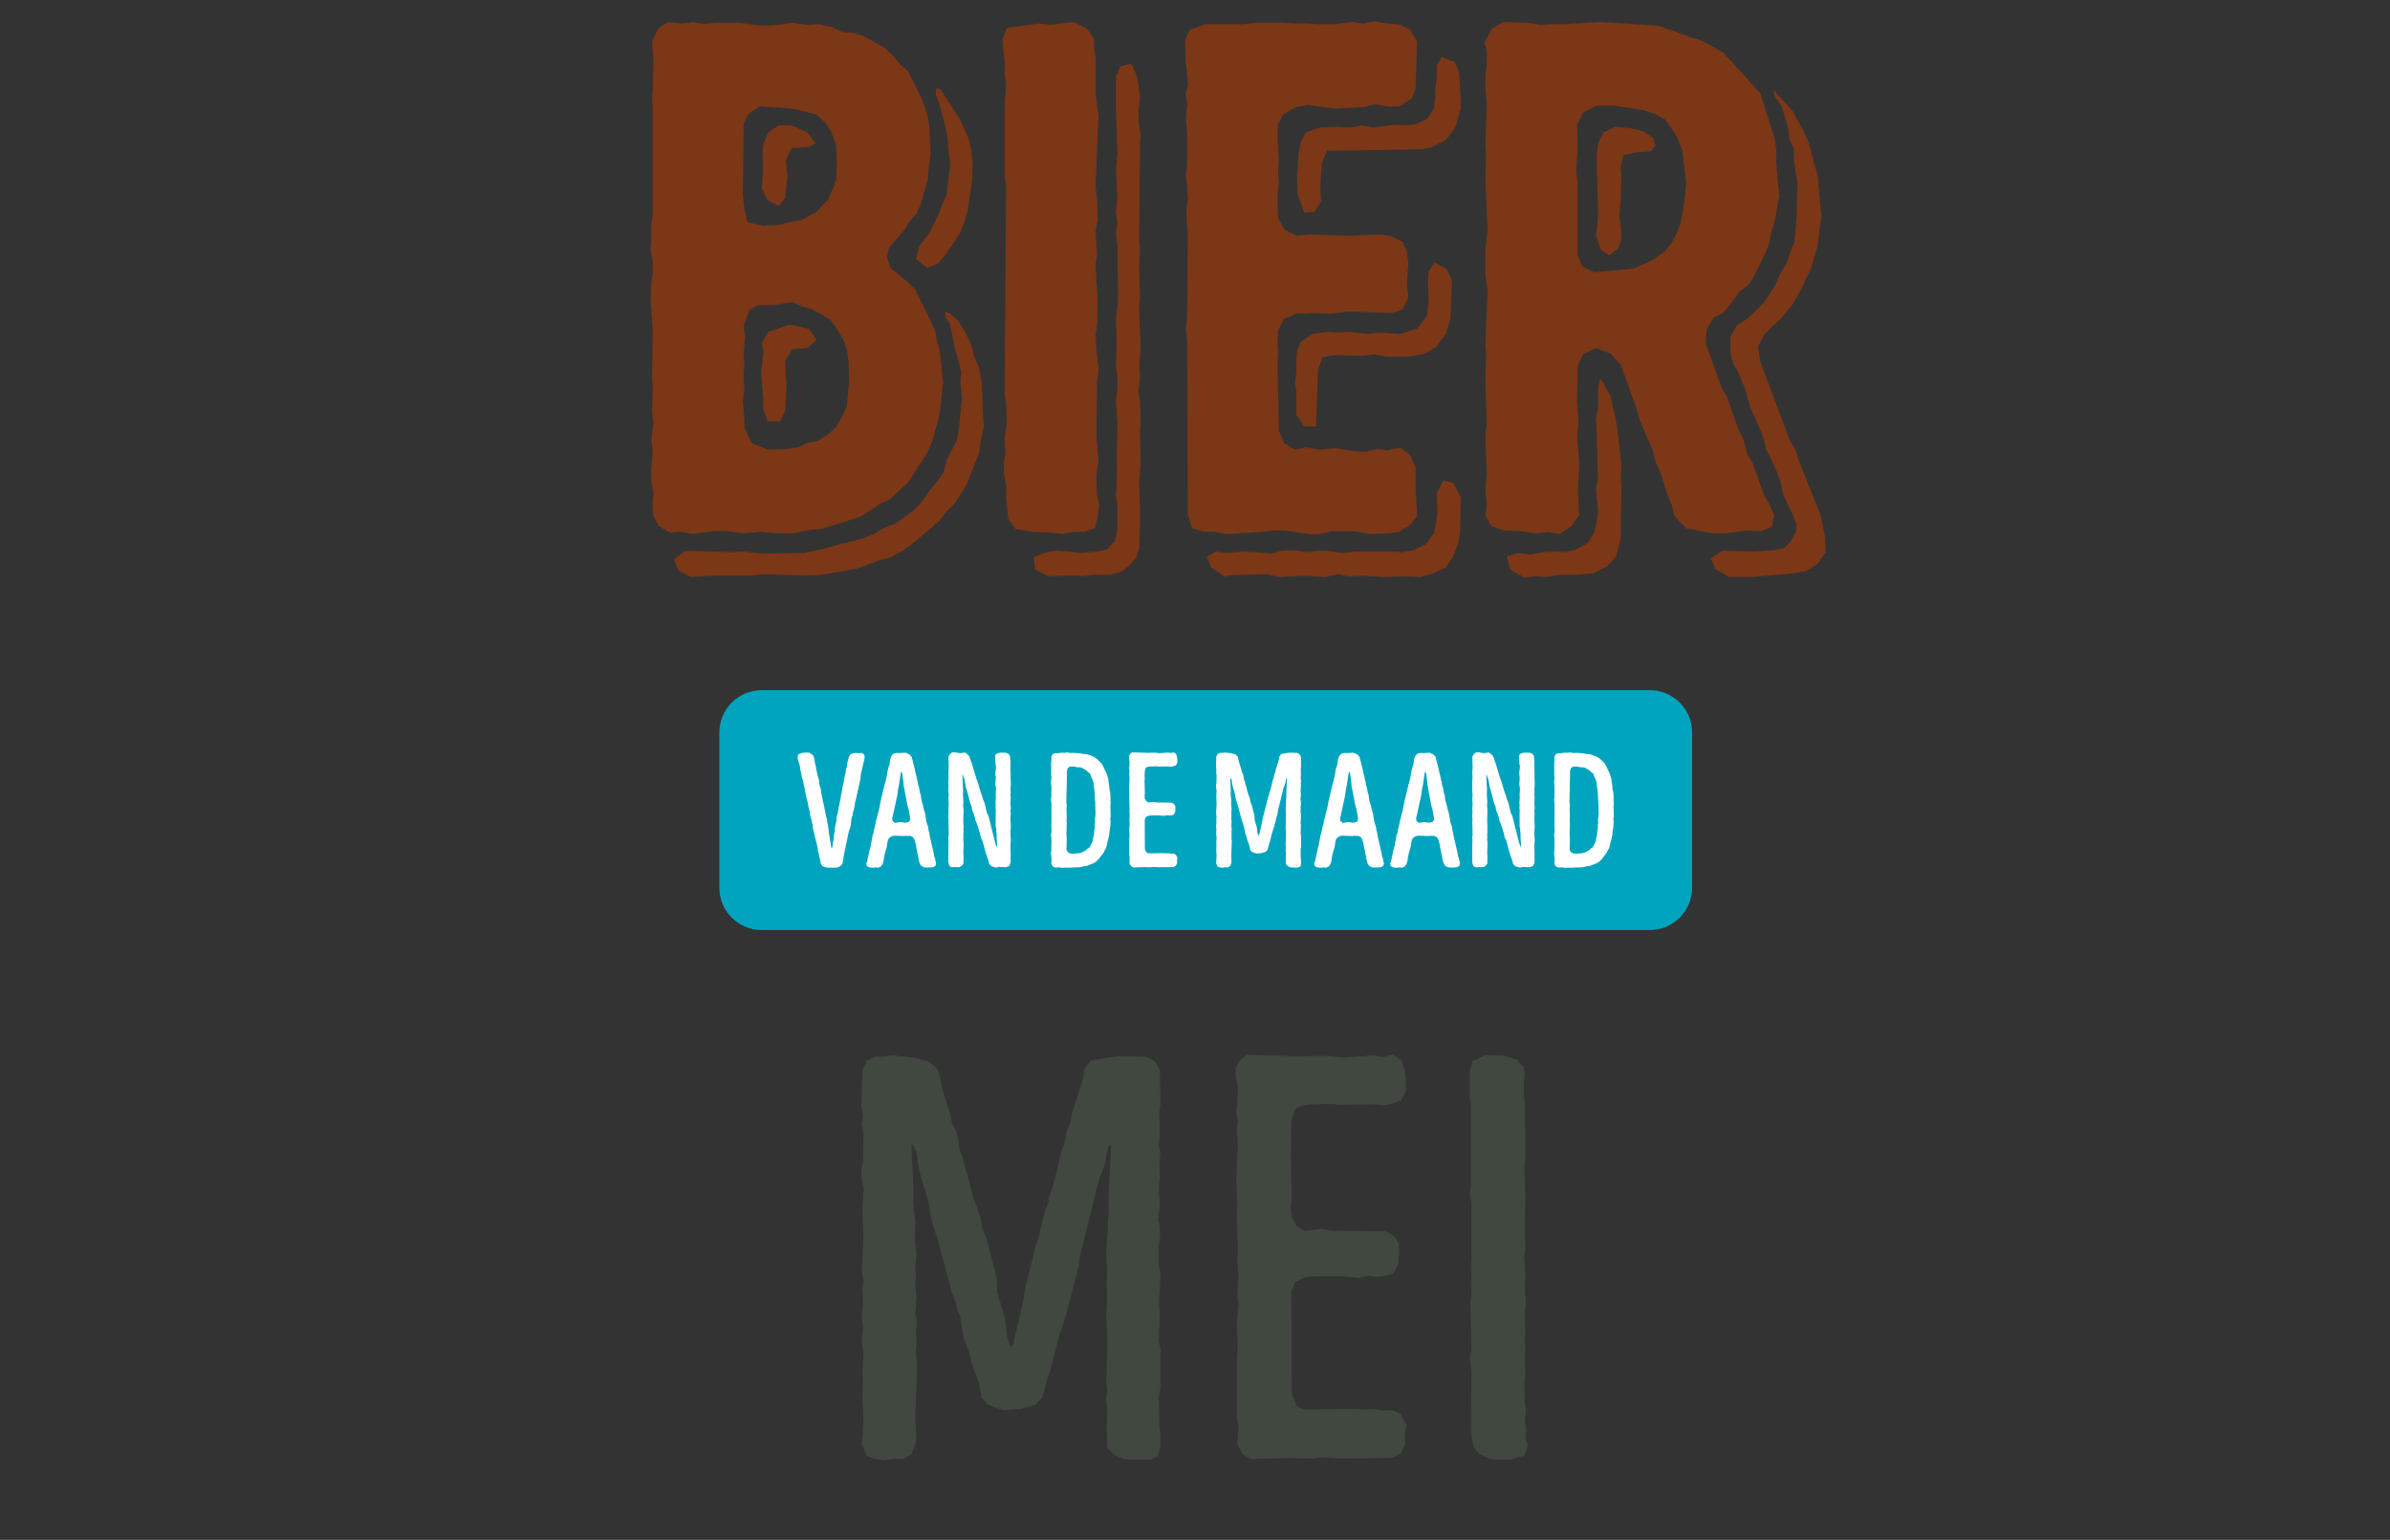 <?xml version="1.0" encoding="utf-8"?>
<!-- Generator: Adobe Illustrator 25.0.1, SVG Export Plug-In . SVG Version: 6.00 Build 0)  -->
<svg version="1.1" id="Laag_1" xmlns="http://www.w3.org/2000/svg" xmlns:xlink="http://www.w3.org/1999/xlink" x="0px" y="0px"
	 width="52.446px" height="33.794px" viewBox="0 0 52.446 33.794" style="enable-background:new 0 0 52.446 33.794;"
	 xml:space="preserve">
<rect x="0" y="0" width="52.446" height="33.794" fill="#333333" stroke="none"/>
<g>
	<g>
		<g>
			<path style="fill:#7C3716;" d="M14.324,11.034l0.016-0.224l-0.048-0.255v-0.271l0.032-0.367l-0.032-0.255l0.048-0.399
				l-0.032-0.239l0.016-0.511l-0.016-0.239l0.016-1.021l-0.048-0.687l0.016-0.335l0.032-0.224V5.75l-0.048-0.287l0.016-0.224V4.921
				l0.032-0.208v-2.33L14.308,2.16l0.016-0.224l0.016-0.622l-0.032-0.399l0.144-0.303l0.223-0.128l0.288,0.032l0.255-0.032
				l0.239,0.048l0.255-0.032h0.495l0.527,0.064l0.351-0.017l0.288-0.048l0.351,0.048l0.255-0.016l0.271,0.063l0.24,0.112
				l0.255,0.016l0.223,0.08l0.431,0.239l0.191,0.176l0.16,0.191l0.176,0.159l0.319,0.639l0.096,0.287l0.048,0.24l0.032,0.638
				L20.373,3.74l-0.016,0.208l-0.144,0.511l-0.096,0.223l-0.144,0.16l-0.128,0.207l-0.335,0.384l-0.048,0.207l0.08,0.239
				l0.367,0.304l0.176,0.176l0.431,0.877l0.048,0.271l0.064,0.208l0.064,0.687l-0.064,0.606L20.58,9.246l-0.128,0.446l-0.111,0.256
				l-0.415,0.639l-0.176,0.159l-0.208,0.208L19.32,11.05l-0.431,0.287l-0.862,0.271l-0.335,0.031l-0.271,0.064h-0.367l-0.367-0.032
				l-0.399,0.032l-0.351-0.048h-0.24l-0.271,0.031l-0.224,0.032l-0.287-0.048l-0.208,0.016l-0.255-0.144l-0.128-0.255V11.034z
				 M15.042,12.087l1.038,0.032l0.224-0.017l0.431,0.048l0.926-0.016l0.495-0.111l0.271-0.08l0.463-0.112l0.255-0.096l0.239-0.144
				l0.255-0.096l0.399-0.287l0.191-0.191l0.16-0.239l0.175-0.208l0.144-0.207l0.064-0.256l0.224-0.446l0.048-0.271l0.064-0.639
				l-0.032-0.367l0.016-0.224L21.027,7.89l-0.064-0.192l-0.048-0.255l-0.063-0.319L20.74,6.948V6.836l0.112,0.048l0.175,0.159
				l0.16,0.256l0.127,0.271l0.064,0.255l0.096,0.224l0.064,0.287l0.048,1.037l-0.064,0.288L21.49,9.933l-0.287,0.718l-0.255,0.399
				l-0.176,0.175l-0.16,0.208l-0.606,0.511l-0.224,0.159l-0.239,0.128l-0.239,0.063l-0.527,0.192l-0.75,0.127l-0.351,0.017
				l-0.926-0.032l-0.239,0.032h-0.814l-0.542,0.031l-0.271-0.144l-0.096-0.239L15.042,12.087z M17.101,4.937l0.224-0.063
				l0.271-0.048l0.319-0.176l0.255-0.271l0.112-0.256l0.064-0.175l0.016-0.399l-0.016-0.367l-0.112-0.303l-0.128-0.192l-0.191-0.175
				l-0.511-0.128L16.67,2.335L16.43,2.494l-0.112,0.208l-0.016,1.58l0.032,0.303l0.064,0.288l0.335,0.079L17.101,4.937z
				 M17.261,9.853L17.5,9.821l0.208-0.096l0.239-0.048l0.224-0.144l0.176-0.16l0.127-0.223l0.112-0.239l0.016-0.208l0.032-0.352
				l-0.016-0.446l-0.032-0.224l-0.064-0.191l-0.127-0.224l-0.16-0.239L18.027,6.9l-0.208-0.111l-0.208-0.064l-0.224-0.096
				l-0.399,0.064h-0.351l-0.191,0.111l-0.128,0.352l0.032,0.224l-0.032,0.398l0.016,0.239l-0.016,0.239l0.016,0.24l-0.032,0.318
				l0.032,0.336v0.223l0.16,0.352l0.351,0.144L17.261,9.853z M17.388,7.666l-0.16,0.255l0.016,0.352l0.016,0.176l-0.032,0.574
				l-0.111,0.224h-0.271L16.75,8.991V8.767L16.702,8.16l0.048-0.415l-0.032-0.223l0.144-0.24l0.463-0.159l0.431,0.096l0.16,0.239
				l-0.191,0.176L17.388,7.666z M17.372,3.244l-0.128,0.271l0.032,0.367l-0.048,0.463l-0.144,0.176l-0.239-0.128l-0.128-0.255
				l0.032-0.511l-0.016-0.271l0.016-0.191l0.112-0.256l0.223-0.159h0.288l0.351,0.159l0.175,0.239l-0.175,0.08L17.372,3.244z
				 M20.373,5.144l0.112-0.207l0.112-0.239l0.08-0.208l0.096-0.224l0.08-0.654l-0.048-0.398l-0.016-0.208L20.74,2.766l-0.128-0.494
				l-0.08-0.192l0.016-0.144l0.096,0.032l0.415,0.639l0.207,0.463l0.048,0.239l0.032,0.303L21.33,3.963l-0.096,0.67l-0.08,0.256
				l-0.096,0.239L20.74,5.607l-0.16,0.176l-0.224,0.096l-0.255-0.191l0.08-0.303L20.373,5.144z"/>
			<path style="fill:#7C3716;" d="M24.105,10.108l-0.048,0.352l0.016,0.415l0.048,0.191l-0.032,0.271l-0.064,0.255l-0.239,0.08
				h-0.224l-0.255,0.048l-0.239-0.032l-0.399-0.016l-0.383-0.063l-0.16-0.224l-0.048-0.447v-0.303l-0.048-0.24v-0.239l0.032-0.223
				l-0.016-0.319l0.048-0.319l-0.016-0.431l-0.032-0.208l0.032-4.612l-0.032-0.208V2.32l0.032-0.479l-0.032-0.239V1.329L22.014,1.09
				l-0.016-0.239l0.096-0.239l0.718-0.096l0.239,0.031l0.511-0.063l0.288,0.144l0.159,0.224v0.207l0.032,0.224v0.734l0.063,0.543
				l-0.063,1.532l0.032,0.255l0.016,0.479L24.042,5.08l0.032,0.495L24.042,5.83l0.048,0.798l-0.016,0.495L24.042,7.33l0.016,0.304
				l0.048,0.495l-0.032,0.223l-0.016,1.229L24.105,10.108z M23.18,12.087l0.287,0.016l0.271,0.032l0.351-0.032l0.208-0.048
				l0.175-0.191l0.048-0.255v-0.271v-0.256l-0.032-0.207l0.016-0.256l0.016-1.356l-0.032-0.463l0.032-0.271V8.304l-0.032-0.287
				l0.016-0.479l-0.016-0.511l0.048-0.463L24.52,5.352l-0.032-0.239l0.032-0.239l-0.032-0.192l0.032-0.415L24.489,3.74l0.032-0.383
				l-0.032-0.894v-0.24V1.681l0.096-0.224l0.239-0.063l0.112,0.239l0.048,0.224l0.032,0.271l-0.032,0.271V2.67l0.048,0.304
				l-0.016,0.223L24.999,5.24l0.016,0.271l-0.016,0.271l0.016,0.734l-0.016,0.271l0.032,0.878l-0.032,0.367l0.016,0.255
				l-0.032,0.287l0.032,0.224l0.016,0.511l-0.016,0.224l0.016,0.67l-0.032,0.367l0.016,0.511v0.256v0.207l-0.016,0.495l-0.064,0.191
				l-0.144,0.176L24.6,12.55l-0.239,0.063h-0.367l-0.24,0.032l-0.239-0.016l-0.511,0.016l-0.287-0.144l-0.032-0.271l0.271-0.111
				L23.18,12.087z"/>
			<path style="fill:#7C3716;" d="M26.052,7.458L26.02,7.203l0.032-0.256l0.016-1.852l-0.032-0.271v-0.24l0.032-0.223l-0.016-0.288
				L26.02,3.852l0.032-0.24V2.926L26.02,2.575l0.032-0.255L26.02,2.048l0.048-0.176l-0.016-0.256L26.02,1.362l-0.016-0.479
				L26.1,0.66l0.351-0.128h0.798L27.6,0.499h0.527l0.287,0.017h0.255l0.256,0.016h0.351l0.399-0.048l0.239,0.032l0.271-0.048
				l0.239,0.048l0.256,0.016l0.255,0.111l0.16,0.271l-0.032,1.038l-0.08,0.207l-0.271,0.176h-0.255L30.17,2.287l-0.239,0.063
				l-0.639,0.032l-0.591-0.08l-0.255,0.048l-0.271,0.144l-0.128,0.224l-0.016,0.256l0.031,0.542l-0.016,0.24l0.016,0.255
				l-0.031,0.287l0.016,0.479l0.128,0.255l0.287,0.144l0.255-0.032l0.895,0.032l0.67-0.032l0.208,0.032l0.287,0.128l0.096,0.224
				l0.032,0.239l-0.032,0.479l0.032,0.287l-0.128,0.256l-0.239,0.08l-0.942-0.032l-0.398,0.048l-0.384-0.016l-0.366,0.016
				l-0.271,0.111l-0.128,0.256l-0.016,0.271l0.016,0.239l-0.016,0.207l0.031,1.484l0.112,0.271l0.239,0.144l0.255-0.048l0.271,0.048
				l0.367-0.032l0.399,0.064l0.255,0.016l0.256-0.063l0.224,0.032l0.287-0.064l0.224,0.176l0.111,0.255v0.432l0.032,0.638
				l-0.144,0.192l-0.256,0.159l-0.207,0.032l-0.432,0.016l-0.351-0.063h-0.479l-0.255,0.063h-0.271l-0.511-0.08h-0.239l-0.239,0.032
				l-0.798,0.048l-0.24-0.048h-0.239l-0.271-0.08l-0.096-0.287L26.052,7.458z M26.674,12.103l0.24,0.032l0.399-0.032l0.606,0.048
				l0.191-0.063l0.304-0.016l0.255,0.048l0.208-0.032h0.255l0.304,0.048l0.351-0.032h0.767l0.207,0.017l0.256-0.048l0.271-0.128
				l0.176-0.239l0.048-0.239l0.031-0.24l-0.016-0.398l0.144-0.287l0.224,0.063l0.159,0.304l-0.016,0.798l-0.048,0.255l-0.112,0.271
				l-0.159,0.224l-0.271,0.128l-0.287,0.079l-0.304-0.016l-0.479,0.016l-0.494-0.031l-0.288,0.016l-0.239-0.048l-0.271,0.063
				l-0.463-0.031l-0.559,0.031l-0.255-0.063l-0.719,0.016l-0.223,0.032l-0.288-0.191l-0.096-0.239L26.674,12.103z M28.447,8.608
				l-0.032-0.224l0.032-0.224V7.921l0.016-0.224l0.096-0.207l0.239-0.16l0.335-0.048l0.24,0.017l0.239-0.017L30.01,7.33l0.256-0.031
				l0.463,0.031l0.383-0.127l0.207-0.287l0.032-0.336l-0.016-0.335l0.016-0.287l0.128-0.191l0.255,0.128l0.128,0.255l-0.032,0.83
				l-0.096,0.335l-0.223,0.304l-0.256,0.144l-0.319,0.063h-0.511l-0.271-0.048L29.899,7.81l-0.623-0.017l-0.255,0.049l-0.096,0.271
				l-0.048,1.245h-0.256l-0.175-0.255V8.608z M28.462,3.9l0.032-0.527l0.048-0.255l0.111-0.208l0.304-0.111l0.383-0.016l0.303,0.016
				l0.24-0.048l0.255,0.048l0.479-0.063l0.256,0.016l0.207-0.032l0.239-0.111l0.145-0.224l0.031-0.256V1.952l0.032-0.239V1.442
				l0.111-0.191l0.288,0.111l0.096,0.239l0.031,0.543v0.239l-0.111,0.399L31.734,3.07l-0.318,0.159l-0.224,0.048l-2.075,0.032
				L29.005,3.58l-0.032,0.559l0.016,0.287L28.845,4.65l-0.224,0.016l-0.144-0.399L28.462,3.9z"/>
			<path style="fill:#7C3716;" d="M32.626,11.034l-0.032-0.255l0.032-0.367l-0.032-0.846l0.032-0.288l-0.032-0.877l0.017-0.623
				l-0.017-0.239l0.048-1.133l-0.048-0.415V5.495l0.048-0.447l-0.048-1.133l0.017-0.479l-0.017-0.24l0.032-0.909l-0.032-0.399V1.649
				l0.032-0.224V1.138l-0.048-0.207l0.159-0.304l0.256-0.144l0.511,0.016l0.303,0.048l0.24-0.016h0.271l0.799-0.048l1.261,0.08
				l1.005,0.351l0.432,0.239l0.813,0.895l0.319,1.005l0.032,0.256V3.58l0.063,0.718l-0.096,0.559l-0.08,0.239l-0.048,0.271
				l-0.096,0.224l-0.127,0.256L38.484,6.07l-0.111,0.176l-0.208,0.16l-0.144,0.207l-0.207,0.256l-0.208,0.096l-0.159,0.271
				L37.43,7.538l0.352,0.974l0.111,0.191l0.256,0.719l0.111,0.223l0.08,0.319l0.111,0.176l0.256,0.718l0.128,0.224l0.096,0.224
				l-0.048,0.256l-0.239,0.096l-0.288-0.017l-0.494,0.064h-0.287l-0.575-0.112l-0.255-0.271l-0.064-0.255l-0.096-0.224l-0.144-0.463
				l-0.111-0.239l-0.064-0.255l-0.287-0.671l-0.08-0.287l-0.335-0.926l-0.224-0.239l-0.318-0.128l-0.288,0.144l-0.111,0.256
				l-0.016,0.75l0.031,0.494l-0.031,0.256l0.048,0.639l-0.032,0.622l0.032,0.511l-0.176,0.239l-0.256,0.176l-0.255-0.048
				l-0.239,0.032l-0.367-0.048l-0.367-0.017l-0.271-0.096l-0.128-0.224L32.626,11.034z M33.313,12.135l0.271,0.032l0.271-0.048
				l0.256-0.017l0.224,0.017l0.255-0.064l0.256-0.144l0.144-0.239l0.048-0.224l0.032-0.224l-0.048-0.494l0.048-0.256l-0.017-0.224
				V9.981l-0.031-0.782l0.048-0.256V8.48l0.048-0.176l0.079,0.128l0.144,0.256l0.144,0.67l0.097,0.862l-0.017,0.239l0.017,0.255
				l-0.017,1.102l-0.096,0.383l-0.191,0.224l-0.319,0.16l-0.398,0.031h-0.352l-0.271,0.048l-0.255-0.016l-0.224,0.032l-0.319-0.176
				l-0.08-0.287L33.313,12.135z M35.834,5.895l0.239-0.096l0.224-0.112l0.224-0.159l0.144-0.176l0.128-0.224l0.096-0.271
				l0.079-0.494l0.032-0.367l-0.048-0.367l-0.032-0.319l-0.111-0.287l-0.111-0.176l-0.16-0.224l-0.239-0.128l-0.239-0.079
				L35.419,2.32h-0.383l-0.287,0.144l-0.144,0.271l0.016,0.479l-0.032,0.543l0.032,0.255v1.58l0.096,0.256l0.271,0.127L35.834,5.895
				z M35.052,4.952l0.017-0.271L35.036,3.42l0.032-0.271L35.18,2.91l0.271-0.127l0.335,0.031l0.271,0.064l0.224,0.159l0.048,0.159
				l-0.112,0.128l-0.303,0.017l-0.287,0.063l-0.064,0.271l0.017,0.255l-0.017,0.511l-0.031,0.287l0.031,0.208l0.017,0.303
				l-0.064,0.208l-0.207,0.159L35.132,5.48l-0.111-0.304L35.052,4.952z M38.499,12.103l0.463-0.031l0.192-0.048l0.159-0.16
				l0.096-0.191l0.016-0.144l-0.079-0.224l-0.224-0.463l-0.048-0.271l-0.08-0.207l-0.111-0.256l-0.128-0.239l-0.048-0.239
				l-0.304-0.718l-0.111-0.384l-0.144-0.351l-0.112-0.191l-0.063-0.24V7.395l0.144-0.256l0.224-0.144l0.367-0.351l0.255-0.399
				l0.112-0.255l0.128-0.208l0.079-0.239l0.096-0.239l0.048-0.559l0.017-0.734l-0.08-0.495V3.261l-0.096-0.208l-0.032-0.255
				L39.17,2.575L39.09,2.32l-0.144-0.208l-0.032-0.144l0.432,0.479l0.223,0.415l0.112,0.239l0.207,0.767l0.08,0.878L39.92,5.096
				l-0.032,0.288l-0.144,0.494l-0.224,0.479l-0.191,0.335l-0.207,0.255L38.723,7.33l-0.144,0.271l0.048,0.336l0.654,1.739
				l0.112,0.176l0.079,0.255l0.479,1.197l0.096,0.463l0.016,0.352l-0.176,0.255l-0.255,0.16l-0.271,0.048l-0.91,0.079h-0.511
				l-0.303-0.175l-0.096-0.24l0.255-0.159L38.499,12.103z"/>
		</g>
	</g>
</g>
<g>
	<path style="fill:#00A4BE;" d="M16.715,15.146c-0.514,0-0.93,0.417-0.93,0.93v3.405c0,0.514,0.416,0.93,0.93,0.93h19.486
		c0.514,0,0.931-0.416,0.931-0.93v-3.405c0-0.513-0.417-0.93-0.931-0.93H16.715z"/>
</g>
<g>
	<defs>
		<path id="SVGID_1_" d="M16.715,15.146c-0.514,0-0.93,0.417-0.93,0.931v3.404c0,0.514,0.416,0.931,0.93,0.931h19.487
			c0.514,0,0.931-0.417,0.931-0.931v-3.404c0-0.514-0.417-0.931-0.931-0.931H16.715z"/>
	</defs>
	<clipPath id="SVGID_2_">
		<use xlink:href="#SVGID_1_"  style="overflow:visible;"/>
	</clipPath>
	<path style="clip-path:url(#SVGID_2_);fill:#FFFFFF;" d="M34.59,18.734l-0.074-0.007l-0.042-0.025l-0.031-0.054l0.007-0.223
		l-0.007-0.118l0.007-0.248l-0.007-0.05l0.007-0.058l-0.007-0.205l0.007-0.079l-0.011-0.053l0.014-0.611l-0.003-0.065l0.021-0.079
		l0.049-0.036l0.08-0.003l0.081,0.018h0.056l0.046,0.011l0.094,0.057l0.042,0.04l0.039,0.028l0.021,0.047L35,17.078l0.024,0.054
		l0.014,0.058v0.05l0.014,0.061l0.015,0.165v0.069l0.007,0.053l0.007,0.281l-0.014,0.118l0.003,0.068l-0.007,0.051v0.068
		l-0.011,0.061l-0.003,0.05l-0.007,0.05l-0.014,0.051l-0.007,0.072l-0.046,0.089l-0.028,0.051l-0.045,0.028l-0.028,0.033
		l-0.105,0.054l-0.042,0.01L34.59,18.734z M34.348,19.047l0.049-0.008l0.056,0.004l0.277-0.011l0.098-0.021l0.06-0.008l0.154-0.061
		l0.046-0.028l0.038-0.036l0.039-0.043l0.094-0.126l0.028-0.057l0.025-0.04l0.07-0.287l0.003-0.065l0.018-0.111l0.007-0.119
		l-0.007-0.057l0.011-0.051l-0.008-0.233l0.008-0.054l-0.008-0.065l0.004-0.057l-0.007-0.122l-0.014-0.05l-0.011-0.115l-0.01-0.058
		l-0.004-0.057l-0.017-0.058l-0.011-0.039l-0.021-0.058l-0.028-0.054l-0.021-0.05l-0.052-0.097l-0.098-0.097l-0.071-0.047L35,16.59
		l-0.102-0.036l-0.108-0.011l-0.049-0.011l-0.141-0.01l-0.084,0.003l-0.056-0.014l-0.056,0.011l-0.056-0.004l-0.098,0.011h-0.053
		l-0.056,0.018l-0.031,0.064l0.003,0.062l-0.007,0.046v0.288l0.007,0.068l-0.007,0.05l-0.003,0.061l0.01,0.076l-0.003,0.24
		l-0.007,0.05l0.01,0.08v0.409l-0.003,0.061l0.007,0.111l-0.004,0.054l-0.01,0.054l0.01,0.108l-0.003,0.24l-0.007,0.058l0.003,0.05
		l0.011,0.061l-0.007,0.115l0.024,0.054l0.053,0.032l0.052-0.003h0.06L34.348,19.047z M33.349,19.039l0.077-0.014l0.14,0.007
		l0.074-0.025l0.028-0.065l0.007-0.046l-0.003-0.072l0.003-0.061l-0.007-0.183l0.011-0.148l-0.011-0.15l0.004-0.076l0.007-0.064
		l-0.011-0.176l0.007-0.105l-0.007-0.068l0.011-0.065l-0.011-0.086l0.007-0.143l-0.007-0.058l0.007-0.047l-0.007-0.068l0.007-0.05
		l0.004-0.093l-0.007-0.115l0.003-0.094l-0.007-0.05l0.004-0.237l-0.011-0.054V16.59l-0.035-0.047l-0.056-0.025h-0.116l-0.049,0.007
		l-0.056,0.025l-0.017,0.051l0.007,0.061l0.003,0.1l0.011,0.054l-0.004,0.061l-0.007,0.047l-0.003,0.065l0.01,0.082l-0.01,0.147
		l0.01,0.054l0.004,0.051l-0.007,0.122l0.003,0.054l-0.007,0.115l0.004,0.061l-0.004,0.064l0.007,0.051l-0.003,0.061v0.291
		l0.014,0.046v0.061l0.007,0.054v0.104l0.01,0.115l-0.007,0.065l-0.01-0.004l-0.014-0.061l-0.018-0.05l-0.144-0.578l-0.028-0.04
		l-0.052-0.222l-0.039-0.101l-0.017-0.061l-0.021-0.054l-0.085-0.277l-0.021-0.053l-0.035-0.112l-0.01-0.043l-0.021-0.061
		l-0.032-0.111l-0.028-0.072l-0.024-0.079l-0.042-0.054l-0.056-0.039l-0.116,0.014l-0.105-0.018h-0.063l-0.049,0.043l-0.032,0.054
		l0.007,0.226l-0.007,0.112l0.004,0.118l-0.007,0.111l0.003,0.065l-0.003,0.119l0.01,0.082l-0.007,0.076v0.061l0.007,0.05
		l-0.007,0.129l0.004,0.058l-0.007,0.104l0.007,0.054l-0.004,0.061l0.007,0.287l-0.01,0.054l0.007,0.057l-0.004,0.065l-0.003,0.392
		l0.007,0.057l0.021,0.065l0.052,0.021l0.063-0.003l0.053,0.003l0.052-0.003L32.602,19l0.036-0.05l0.003-0.169l-0.007-0.061
		l0.007-0.14v-0.09l-0.007-0.061l0.004-0.065l-0.004-0.061l0.007-0.047l-0.003-0.064l0.003-0.054l-0.007-0.119l0.007-0.255
		l-0.01-0.082l0.007-0.086l-0.011-0.155l0.004-0.158l-0.007-0.047v-0.068l-0.007-0.061l0.003-0.047l-0.01-0.05l0.014-0.003
		l0.038,0.104l0.032,0.183l0.021,0.054l0.073,0.284l0.021,0.043l0.014,0.05l0.007,0.061l0.028,0.057l0.035,0.112l0.011,0.057
		l0.024,0.051l0.074,0.229l0.007,0.047l0.021,0.065l0.025,0.046l0.077,0.288l0.056,0.151l0.014,0.068l0.052,0.054L33.349,19.039z
		 M31.134,18.059l-0.049-0.04l-0.011-0.05l0.113-0.517l0.021-0.155l0.014-0.057l0.045-0.302l0.018,0.008l0.014,0.053l0.024,0.191
		l0.004,0.054l0.087,0.456l0.018,0.046l0.007,0.054l0.014,0.058l0.007,0.05l0.01,0.061l-0.017,0.058l-0.074,0.028l-0.133-0.014
		L31.134,18.059z M30.636,19.043l0.084-0.007l0.049,0.007l0.064-0.032l0.035-0.058l0.017-0.054l0.007-0.071l0.011-0.047l0.014-0.065
		l0.031-0.104l0.014-0.061l0.007-0.061l0.014-0.065l0.039-0.05l0.059-0.029l0.053-0.007l0.172,0.007l0.105-0.003h0.056l0.063,0.028
		l0.035,0.058l0.032,0.118l0.007,0.058l0.014,0.057l0.01,0.065l0.021,0.083l0.004,0.05l0.028,0.093L31.712,19l0.056,0.032
		l0.06,0.007l0.098-0.003l0.053-0.007l0.042-0.026l0.017-0.046l-0.024-0.119l-0.021-0.054l-0.004-0.046l-0.091-0.392l-0.007-0.057
		l-0.018-0.065l-0.007-0.057l-0.014-0.054l-0.021-0.054l-0.038-0.216l-0.035-0.118l-0.007-0.047l-0.035-0.115l-0.014-0.118
		l-0.021-0.054l-0.007-0.061l-0.014-0.058l-0.018-0.05l-0.007-0.061l-0.014-0.047l-0.01-0.057l-0.028-0.111l-0.011-0.058
		l-0.07-0.277l-0.046-0.053l-0.091-0.04l-0.087,0.007h-0.123l-0.063,0.022l-0.039,0.05l-0.021,0.058l-0.01,0.064l-0.007,0.065
		l-0.028,0.072l-0.018,0.09l-0.007,0.053l-0.038,0.169l-0.018,0.058l-0.091,0.38l-0.021,0.122l-0.056,0.22l-0.018,0.061
		l-0.007,0.057l-0.028,0.104l-0.021,0.112l-0.021,0.053l-0.017,0.108l-0.014,0.065l-0.007,0.057l-0.018,0.047l-0.063,0.295
		l-0.021,0.053l0.018,0.047l0.049,0.029L30.636,19.043z M29.466,18.059l-0.049-0.04l-0.011-0.05l0.112-0.517l0.021-0.155
		l0.014-0.057l0.046-0.302l0.017,0.008l0.014,0.053l0.025,0.191l0.003,0.054l0.088,0.456l0.018,0.046l0.007,0.054l0.014,0.058
		l0.007,0.05l0.01,0.061l-0.017,0.058l-0.074,0.028l-0.133-0.014L29.466,18.059z M28.968,19.043l0.084-0.007l0.049,0.007
		l0.063-0.032l0.035-0.058l0.018-0.054l0.007-0.071l0.01-0.047l0.014-0.065l0.032-0.104l0.014-0.061l0.007-0.061l0.014-0.065
		l0.038-0.05l0.06-0.029l0.053-0.007l0.171,0.007l0.106-0.003h0.056l0.063,0.028l0.035,0.058l0.031,0.118l0.007,0.058l0.014,0.057
		l0.011,0.065l0.021,0.083l0.003,0.05l0.028,0.093L30.044,19l0.056,0.032l0.06,0.007l0.098-0.003l0.052-0.007l0.042-0.026
		l0.018-0.046l-0.025-0.119l-0.021-0.054l-0.003-0.046l-0.091-0.392l-0.007-0.057l-0.018-0.065l-0.007-0.057l-0.014-0.054
		l-0.021-0.054l-0.038-0.216l-0.035-0.118l-0.008-0.047l-0.035-0.115l-0.014-0.118l-0.021-0.054l-0.007-0.061l-0.014-0.058
		l-0.017-0.05l-0.007-0.061l-0.014-0.047l-0.011-0.057l-0.028-0.111l-0.01-0.058l-0.07-0.277l-0.046-0.053l-0.091-0.04l-0.088,0.007
		h-0.122l-0.063,0.022l-0.039,0.05l-0.021,0.058l-0.011,0.064l-0.007,0.065l-0.028,0.072l-0.017,0.09l-0.007,0.053l-0.039,0.169
		l-0.017,0.058l-0.091,0.38l-0.021,0.122l-0.056,0.22l-0.018,0.061l-0.007,0.057l-0.028,0.104l-0.021,0.112l-0.021,0.053
		l-0.018,0.108l-0.014,0.065l-0.007,0.057l-0.017,0.047l-0.063,0.295l-0.021,0.053l0.017,0.047l0.049,0.029L28.968,19.043z
		 M26.826,19.043l0.063-0.011l0.053,0.004l0.053-0.029l0.031-0.086l-0.007-0.144l0.011-0.323l-0.007-0.09l0.003-0.054l-0.003-0.064
		l0.007-0.061l-0.011-0.054l0.007-0.119l-0.007-0.054l0.004-0.064l-0.004-0.058l0.007-0.079l-0.01-0.1l0.003-0.112l-0.007-0.046
		l-0.007-0.072l0.004-0.054l-0.014-0.298h0.01l0.025,0.05l0.003,0.054l0.025,0.111l0.021,0.054l0.028,0.112l0.007,0.061l0.063,0.211
		l0.014,0.054l0.014,0.051l0.042,0.161l0.025,0.061l0.01,0.047l0.018,0.047l0.021,0.125l0.038,0.105l0.014,0.064l0.046,0.122
		l0.014,0.087l0.038,0.043l0.098,0.036l0.109-0.008l0.095-0.028l0.042-0.047l0.028-0.108l0.017-0.05l0.056-0.219l0.039-0.115
		l0.084-0.32l0.007-0.061l0.123-0.492l0.021-0.05l0.017-0.05l0.007-0.054l0.014-0.054h0.014l-0.017,0.359l0.003,0.057l-0.007,0.061
		v0.054l-0.01,0.151l0.007,0.094l-0.004,0.115l0.004,0.057l-0.004,0.061l-0.003,0.05l0.01,0.184l-0.01,0.222l0.007,0.072
		l-0.007,0.05l0.007,0.065l-0.004,0.118l0.004,0.119l0.045,0.047l0.064,0.025l0.049,0.003h0.112l0.049-0.025l0.014-0.064v-0.065
		l-0.007-0.054l-0.004-0.187l0.011-0.061v-0.23l-0.011-0.057l0.007-0.169l-0.007-0.061l0.011-0.179l-0.011-0.058v-0.122l0.007-0.058
		v-0.061l-0.01-0.046l0.01-0.094l-0.007-0.093l0.007-0.104l-0.003-0.061l0.007-0.068l-0.011-0.047l0.007-0.058l-0.003-0.147
		l0.007-0.05l-0.004-0.216l-0.031-0.054l-0.056-0.028l-0.165-0.004l-0.175,0.025l-0.046,0.061l-0.003,0.047l-0.074,0.23
		l-0.007,0.054l-0.024,0.05l-0.011,0.065l-0.032,0.093l-0.01,0.058l-0.032,0.122l-0.021,0.061l-0.01,0.05l-0.021,0.054l-0.039,0.161
		l-0.017,0.054l-0.07,0.284l-0.007,0.054l-0.067,0.287l-0.014,0.007l-0.021-0.061l-0.014-0.118l-0.049-0.165v-0.069l-0.011-0.05
		l-0.056-0.219l-0.024-0.05l-0.011-0.068l-0.052-0.151l-0.028-0.115l-0.021-0.065l-0.011-0.05L27.296,17.1l-0.007-0.061
		l-0.014-0.054l-0.025-0.043l-0.014-0.065l-0.049-0.158l-0.014-0.068l-0.014-0.05l-0.052-0.047l-0.091-0.025l-0.134-0.014
		l-0.059,0.007h-0.049l-0.056,0.025l-0.028,0.061l-0.007,0.226l0.01,0.058l-0.007,0.061l0.011,0.05l-0.004,0.172l-0.01,0.054
		l0.003,0.068l0.011,0.047l-0.007,0.147l0.007,0.144l-0.011,0.226l0.011,0.061l-0.007,0.051l0.003,0.072l-0.007,0.104l0.007,0.068
		l-0.007,0.086l0.011,0.072l-0.007,0.126l0.003,0.043l-0.003,0.111l0.007,0.129l-0.011,0.158l0.028,0.072l0.056,0.022L26.826,19.043
		z M24.867,19.036l0.253-0.007l0.084,0.003h0.052l0.056-0.007l0.109,0.007l0.329-0.003L25.803,19l0.028-0.058l-0.003-0.057
		l0.01-0.065L25.8,18.756l-0.046-0.025l-0.06,0.003l-0.059-0.011l-0.049,0.004l-0.053-0.004l-0.336,0.004l-0.046-0.025l-0.028-0.068
		l-0.003-0.647l0.024-0.057l0.06-0.029l0.077-0.007h0.14l0.126,0.01l0.049-0.014l0.056,0.007l0.049-0.003l0.056-0.018l0.032-0.058
		l0.003-0.072v-0.053l-0.031-0.051l-0.053-0.028l-0.34-0.004l-0.056-0.011L25.2,17.61l-0.049-0.032l-0.028-0.051l-0.007-0.068
		l0.007-0.05l-0.007-0.273l0.004-0.058l-0.004-0.057l0.007-0.111l0.025-0.065l0.049-0.018l0.056-0.007h0.056l0.056-0.004
		l0.056,0.007l0.217-0.003l0.063,0.007l0.046-0.011l0.06-0.021l0.031-0.065l-0.003-0.065l-0.007-0.061l-0.021-0.061l-0.053-0.032
		l-0.06,0.014l-0.063-0.01l-0.189,0.014l-0.084-0.011H25.27l-0.056,0.004l-0.371-0.011l-0.046,0.036l-0.024,0.047v0.057l0.014,0.061
		l-0.004,0.101l-0.007,0.054l0.011,0.057l-0.007,0.054l0.007,0.093l-0.011,0.226l0.007,0.144l-0.003,0.05l0.007,0.245l-0.004,0.057
		l0.004,0.05l0.003,0.054l-0.007,0.115l0.007,0.065l-0.01,0.122l0.007,0.136l-0.007,0.083v0.352l0.01,0.061l-0.007,0.115
		l0.035,0.061L24.867,19.036z M23.549,18.734l-0.073-0.007l-0.042-0.025l-0.032-0.054l0.007-0.223l-0.007-0.118l0.007-0.248
		l-0.007-0.05l0.007-0.058l-0.007-0.205l0.007-0.079l-0.01-0.053l0.014-0.611l-0.004-0.065l0.021-0.079l0.049-0.036l0.081-0.003
		l0.08,0.018h0.057l0.045,0.011l0.095,0.057l0.042,0.04l0.038,0.028l0.021,0.047l0.021,0.057l0.025,0.054l0.014,0.058v0.05
		l0.014,0.061l0.014,0.165v0.069l0.007,0.053l0.007,0.281l-0.014,0.118l0.004,0.068l-0.007,0.051v0.068l-0.011,0.061l-0.003,0.05
		l-0.008,0.05l-0.014,0.051l-0.007,0.072l-0.045,0.089l-0.028,0.051l-0.046,0.028l-0.028,0.033l-0.105,0.054l-0.042,0.01
		L23.549,18.734z M23.307,19.047l0.05-0.008l0.056,0.004l0.277-0.011l0.098-0.021l0.059-0.008l0.154-0.061l0.046-0.028l0.039-0.036
		l0.038-0.043l0.095-0.126l0.028-0.057l0.024-0.04l0.07-0.287l0.004-0.065l0.018-0.111l0.007-0.119l-0.007-0.057l0.01-0.051
		l-0.007-0.233l0.007-0.054l-0.007-0.065l0.004-0.057l-0.007-0.122l-0.015-0.05l-0.01-0.115l-0.011-0.058l-0.003-0.057l-0.018-0.058
		l-0.01-0.039l-0.021-0.058l-0.028-0.054l-0.021-0.05l-0.053-0.097l-0.098-0.097l-0.07-0.047l-0.046-0.021l-0.101-0.036
		l-0.109-0.011L23.7,16.532l-0.14-0.01l-0.084,0.003l-0.056-0.014l-0.056,0.011l-0.057-0.004l-0.098,0.011h-0.052l-0.056,0.018
		l-0.032,0.064l0.004,0.062l-0.007,0.046v0.288l0.007,0.068l-0.007,0.05l-0.004,0.061l0.011,0.076l-0.004,0.24l-0.007,0.05
		l0.011,0.08v0.409l-0.004,0.061l0.007,0.111l-0.003,0.054l-0.011,0.054l0.011,0.108l-0.004,0.24l-0.007,0.058l0.004,0.05
		l0.01,0.061l-0.007,0.115l0.025,0.054l0.052,0.032l0.053-0.003h0.059L23.307,19.047z M21.853,19.039l0.077-0.014l0.14,0.007
		l0.074-0.025l0.028-0.065l0.007-0.046l-0.004-0.072l0.004-0.061l-0.007-0.183l0.01-0.148l-0.01-0.15l0.003-0.076l0.007-0.064
		l-0.01-0.176l0.007-0.105l-0.007-0.068l0.01-0.065l-0.01-0.086l0.007-0.143l-0.007-0.058l0.007-0.047l-0.007-0.068l0.007-0.05
		l0.003-0.093l-0.007-0.115l0.004-0.094l-0.007-0.05l0.003-0.237l-0.01-0.054V16.59l-0.035-0.047l-0.056-0.025h-0.116l-0.049,0.007
		l-0.056,0.025l-0.018,0.051l0.007,0.061l0.004,0.1l0.01,0.054l-0.003,0.061l-0.007,0.047l-0.004,0.065l0.011,0.082l-0.011,0.147
		l0.011,0.054l0.003,0.051l-0.007,0.122l0.004,0.054l-0.007,0.115l0.003,0.061l-0.003,0.064l0.007,0.051l-0.004,0.061v0.291
		l0.014,0.046v0.061l0.008,0.054v0.104l0.01,0.115l-0.007,0.065l-0.011-0.004l-0.014-0.061l-0.017-0.05l-0.144-0.578l-0.028-0.04
		l-0.052-0.222l-0.039-0.101l-0.017-0.061l-0.021-0.054l-0.085-0.277l-0.021-0.053l-0.035-0.112l-0.01-0.043l-0.021-0.061
		l-0.032-0.111l-0.028-0.072l-0.024-0.079l-0.042-0.054l-0.056-0.039l-0.116,0.014l-0.105-0.018h-0.063l-0.049,0.043l-0.032,0.054
		l0.007,0.226l-0.007,0.112l0.003,0.118l-0.007,0.111l0.004,0.065l-0.004,0.119l0.011,0.082l-0.007,0.076v0.061l0.007,0.05
		l-0.007,0.129l0.003,0.058l-0.007,0.104l0.007,0.054l-0.003,0.061l0.007,0.287l-0.011,0.054l0.007,0.057l-0.003,0.065l-0.004,0.392
		l0.007,0.057l0.022,0.065l0.052,0.021l0.063-0.003l0.053,0.003l0.052-0.003L21.106,19l0.035-0.05l0.004-0.169l-0.007-0.061
		l0.007-0.14v-0.09l-0.007-0.061l0.003-0.065l-0.003-0.061l0.007-0.047l-0.004-0.064l0.004-0.054l-0.007-0.119l0.007-0.255
		l-0.011-0.082l0.007-0.086l-0.01-0.155l0.003-0.158l-0.007-0.047v-0.068l-0.007-0.061l0.004-0.047l-0.011-0.05l0.014-0.003
		l0.039,0.104l0.032,0.183l0.021,0.054l0.073,0.284l0.021,0.043l0.014,0.05l0.007,0.061l0.028,0.057l0.035,0.112l0.011,0.057
		l0.024,0.051l0.074,0.229l0.007,0.047l0.021,0.065l0.025,0.046l0.077,0.288l0.056,0.151l0.014,0.068l0.052,0.054L21.853,19.039z
		 M19.638,18.059l-0.049-0.04l-0.011-0.05l0.112-0.517l0.021-0.155l0.014-0.057l0.046-0.302l0.018,0.008l0.014,0.053l0.024,0.191
		l0.004,0.054l0.087,0.456l0.018,0.046l0.007,0.054l0.014,0.058l0.007,0.05l0.01,0.061l-0.017,0.058l-0.074,0.028l-0.133-0.014
		L19.638,18.059z M19.14,19.043l0.084-0.007l0.049,0.007l0.063-0.032l0.035-0.058l0.018-0.054l0.007-0.071l0.011-0.047l0.014-0.065
		l0.031-0.104l0.014-0.061l0.007-0.061l0.014-0.065l0.039-0.05l0.059-0.029l0.053-0.007l0.172,0.007l0.105-0.003h0.056l0.063,0.028
		l0.035,0.058l0.032,0.118l0.007,0.058l0.014,0.057l0.01,0.065l0.021,0.083l0.004,0.05l0.028,0.093L20.216,19l0.056,0.032
		l0.06,0.007l0.098-0.003l0.053-0.007l0.042-0.026l0.017-0.046l-0.024-0.119l-0.021-0.054l-0.004-0.046l-0.091-0.392l-0.007-0.057
		l-0.018-0.065l-0.007-0.057l-0.014-0.054l-0.021-0.054l-0.038-0.216l-0.035-0.118l-0.007-0.047l-0.035-0.115l-0.014-0.118
		l-0.021-0.054l-0.007-0.061l-0.014-0.058l-0.018-0.05l-0.007-0.061l-0.014-0.047l-0.01-0.057l-0.029-0.111l-0.01-0.058l-0.07-0.277
		l-0.046-0.053l-0.091-0.04l-0.087,0.007h-0.123l-0.063,0.022l-0.039,0.05l-0.021,0.058l-0.01,0.064l-0.007,0.065l-0.028,0.072
		l-0.018,0.09l-0.007,0.053l-0.038,0.169l-0.018,0.058l-0.091,0.38l-0.021,0.122l-0.056,0.22l-0.018,0.061l-0.007,0.057
		l-0.028,0.104l-0.021,0.112l-0.021,0.053l-0.017,0.108l-0.014,0.065l-0.007,0.057l-0.018,0.047l-0.063,0.295l-0.021,0.053
		l0.017,0.047l0.05,0.029L19.14,19.043z M18.327,19.043l0.056-0.007l0.063-0.033l0.042-0.05l0.007-0.046l0.014-0.054l0.004-0.065
		l0.119-0.564l0.024-0.061l0.011-0.047l0.021-0.168l0.021-0.054l0.007-0.065l0.018-0.047l0.024-0.115l0.004-0.05l0.017-0.061
		l0.098-0.445l0.014-0.122l0.077-0.331l0.007-0.05l-0.017-0.058l-0.053-0.028l-0.056,0.007l-0.063-0.004l-0.063,0.004l-0.056,0.021
		l-0.042,0.065l-0.011,0.054l-0.017,0.057l-0.014,0.108l-0.021,0.058l-0.004,0.057l-0.031,0.122l-0.014,0.108l-0.028,0.108
		l-0.014,0.107l-0.018,0.072l-0.007,0.058L18.39,17.8l-0.007,0.051l-0.021,0.061l-0.007,0.054l-0.003,0.064l-0.022,0.083
		l-0.014,0.086v0.057l-0.014,0.058l-0.01,0.122l-0.018,0.065l-0.003,0.054l-0.011,0.061l-0.017-0.011l-0.056-0.338l-0.004-0.057
		l-0.031-0.183l-0.007-0.061l-0.018-0.047l-0.045-0.237l-0.014-0.054l-0.046-0.219l-0.007-0.068l-0.01-0.054l-0.021-0.051
		l-0.011-0.061v-0.053l-0.028-0.09l-0.032-0.137l-0.007-0.057l-0.028-0.115l-0.007-0.061l-0.014-0.058l-0.035-0.046l-0.066-0.04
		l-0.06-0.003l-0.095,0.007l-0.084,0.032l-0.014,0.05l0.004,0.058l0.035,0.108l0.014,0.061l0.003,0.053l0.028,0.108l0.007,0.058
		l0.025,0.079l0.056,0.262l0.007,0.054l0.042,0.165l0.018,0.104l0.017,0.058l0.021,0.125l0.028,0.097l0.011,0.061l0.014,0.051
		l0.003,0.064l0.109,0.446l0.003,0.057l0.021,0.061l0.004,0.047l0.018,0.064l0.021,0.112l0.038,0.054l0.088,0.028L18.327,19.043z"/>
</g>
<g>
	<g>
		<path style="fill:#414840;" d="M19.209,32.019l-0.197-0.076l-0.099-0.252l0.037-0.556l-0.025-0.454l0.013-0.391l-0.013-0.151
			l0.025-0.442l-0.037-0.252l0.025-0.303l-0.025-0.24l0.025-0.366l-0.013-0.252l0.025-0.177l-0.037-0.215l0.037-0.795l-0.025-0.504
			l0.025-0.518l-0.037-0.164l-0.012-0.24l0.037-0.189l0.012-0.605L18.914,24.7l0.025-0.214l-0.037-0.202l0.024-0.795l0.099-0.215
			l0.197-0.088h0.172l0.209-0.025l0.468,0.05l0.32,0.089l0.185,0.164l0.049,0.177l0.049,0.239l0.172,0.556l0.049,0.227l0.086,0.152
			l0.049,0.188l0.024,0.215l0.074,0.189l0.037,0.177l0.074,0.227l0.099,0.404l0.185,0.53l0.037,0.239l0.086,0.177l0.197,0.77
			l0.037,0.177v0.24l0.172,0.58l0.049,0.416l0.074,0.215l0.049-0.025l0.234-1.009l0.025-0.189l0.246-0.997l0.062-0.189l0.135-0.567
			l0.074-0.189l0.037-0.177l0.074-0.215l0.111-0.429l0.037-0.202l0.111-0.328l0.037-0.227l0.086-0.177l0.024-0.189l0.259-0.808
			l0.012-0.164l0.16-0.215l0.616-0.088l0.579,0.013l0.197,0.101l0.111,0.189l0.012,0.757L25.44,24.41l0.012,0.518l-0.024,0.202
			l0.037,0.164l-0.024,0.239l0.012,0.215l-0.024,0.365l0.024,0.328l-0.037,0.328l0.037,0.164v0.215l-0.024,0.202v0.429l0.037,0.202
			l-0.037,0.631l0.024,0.215l-0.024,0.593l0.037,0.202v0.808l-0.037,0.214l0.012,0.656l0.024,0.189v0.228l-0.049,0.227l-0.172,0.089
			h-0.394l-0.173-0.013l-0.221-0.089l-0.16-0.164l-0.012-0.416l0.012-0.416l-0.025-0.228l0.025-0.177l-0.025-0.252l0.037-0.782
			l-0.037-0.644l0.013-0.177l0.012-0.215l-0.012-0.202l0.012-0.403l-0.025-0.328l0.037-0.53v-0.189l0.024-0.214l-0.012-0.202
			l0.062-1.262h-0.049l-0.049,0.188l-0.025,0.189l-0.062,0.177l-0.074,0.177l-0.431,1.729l-0.024,0.215l-0.296,1.123l-0.135,0.404
			l-0.197,0.77l-0.062,0.177l-0.098,0.378l-0.148,0.164l-0.333,0.102l-0.382,0.025l-0.345-0.127l-0.135-0.151l-0.049-0.303
			l-0.16-0.429l-0.049-0.228l-0.135-0.366l-0.074-0.441l-0.062-0.164l-0.037-0.164l-0.086-0.214l-0.148-0.568l-0.049-0.177
			l-0.049-0.189l-0.222-0.744l-0.025-0.215l-0.098-0.391l-0.074-0.189l-0.086-0.392l-0.012-0.189l-0.086-0.176h-0.037l0.049,1.047
			l-0.012,0.189l0.024,0.252l0.025,0.164l-0.012,0.392l0.037,0.354l-0.024,0.277l0.012,0.202l-0.012,0.227l0.024,0.189l-0.024,0.417
			l0.037,0.188l-0.025,0.215l0.012,0.228l-0.012,0.189l0.025,0.315l-0.037,1.136l0.024,0.504l-0.111,0.304l-0.185,0.101
			l-0.185-0.013l-0.222,0.038L19.209,32.019z"/>
		<path style="fill:#414840;" d="M27.276,31.918l-0.123-0.215l0.024-0.404l-0.037-0.214v-1.237l0.024-0.29l-0.024-0.479l0.037-0.429
			l-0.024-0.228l0.024-0.403l-0.012-0.189l-0.012-0.177l0.012-0.202l-0.024-0.857l0.012-0.177l-0.025-0.505l0.037-0.795
			l-0.024-0.328l0.024-0.189l-0.037-0.202l0.025-0.189l0.012-0.354l-0.049-0.214v-0.202l0.086-0.164l0.16-0.126l1.305,0.038
			l0.197-0.013h0.308l0.296,0.037l0.665-0.05l0.222,0.038l0.209-0.051l0.185,0.113l0.074,0.215l0.024,0.214l0.013,0.228
			l-0.111,0.228l-0.209,0.075l-0.16,0.038l-0.222-0.025l-0.764,0.013l-0.197-0.025L29,24.233h-0.197l-0.197,0.025l-0.172,0.063
			l-0.087,0.227l-0.024,0.392l0.013,0.201l-0.013,0.202l0.024,0.959l-0.024,0.177l0.024,0.24l0.099,0.177l0.173,0.113l0.394-0.038
			l0.197,0.038l1.194,0.013l0.185,0.101l0.111,0.177v0.189l-0.013,0.252l-0.11,0.202l-0.197,0.063l-0.173,0.013l-0.196-0.025
			l-0.173,0.051l-0.443-0.038h-0.492l-0.271,0.025l-0.209,0.101l-0.086,0.202l0.012,2.271l0.099,0.239l0.16,0.089l1.183-0.013
			l0.185,0.013l0.172-0.013l0.21,0.037l0.209-0.012l0.16,0.088l0.136,0.228l-0.037,0.227l0.012,0.202l-0.099,0.202l-0.185,0.101
			l-1.157,0.013l-0.382-0.025l-0.197,0.025H28.63l-0.295-0.013l-0.887,0.025L27.276,31.918z"/>
		<path style="fill:#414840;" d="M32.659,32.006l-0.197-0.101l-0.123-0.151l-0.037-0.152l-0.024-0.201l0.012-1.287l-0.037-0.303
			l0.037-0.215l-0.024-1.035l0.024-0.151l-0.012-0.214l0.012-0.177l-0.012-0.24l0.012-0.177v-1.198l-0.037-0.177l0.025-0.228v-1.767
			l-0.025-0.151v-0.58l0.062-0.215l0.271-0.126h0.394l0.309,0.101l0.147,0.164l0.024,0.151l-0.024,0.202v0.239l0.024,0.189v0.392
			l0.013,0.189v0.618l-0.024,0.227l0.024,0.568l-0.013,0.833l0.013,0.341l-0.024,0.214l0.024,0.392l-0.013,0.239l0.024,0.392
			l-0.024,0.177l0.013,0.441l-0.024,0.151l0.024,0.215l-0.013,0.228l0.013,0.277l-0.024,0.29l0.012,0.392l0.024,0.151l-0.024,0.239
			l0.024,0.177v0.202l0.037,0.177l-0.073,0.214l-0.296,0.089h-0.283L32.659,32.006z"/>
	</g>
</g>
<g>
</g>
<g>
</g>
<g>
</g>
<g>
</g>
<g>
</g>
<g>
</g>
</svg>
